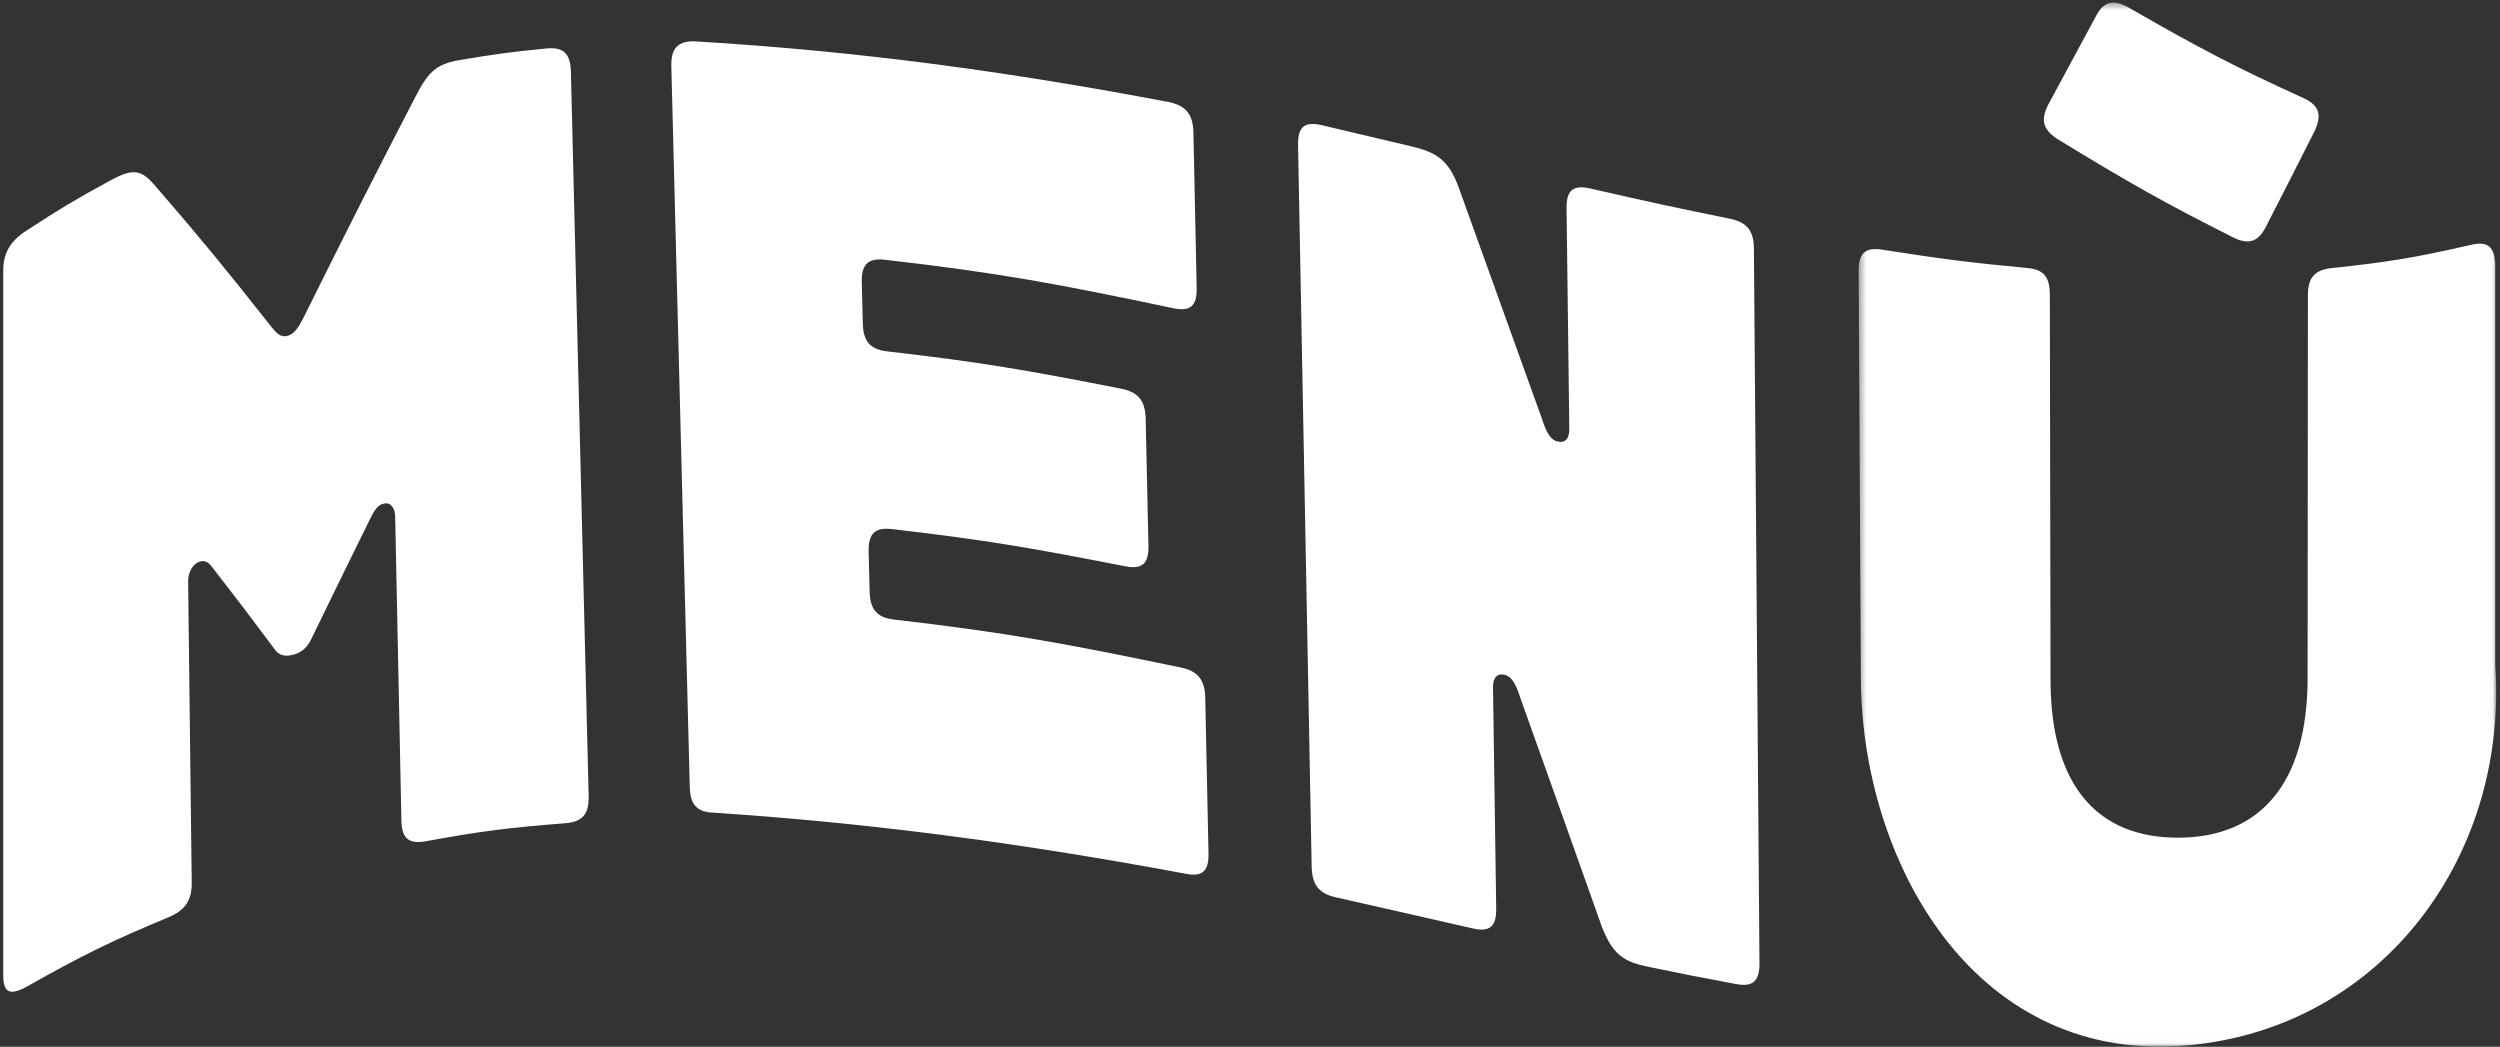 <?xml version="1.0" encoding="UTF-8"?>
<svg width="363px" height="152px" viewBox="0 0 363 152" version="1.1" xmlns="http://www.w3.org/2000/svg" xmlns:xlink="http://www.w3.org/1999/xlink">
    <rect x="0" y="0" width="363" height="152" fill="#333333" stroke="none"/>
    <!-- Generator: Sketch 54.1 (76490) - https://sketchapp.com -->
    <title>Group 10</title>
    <desc>Created with Sketch.</desc>
    <defs>
        <polygon id="path-1" points="0.4 0.386 92.97 0.386 92.97 151.973 0.4 151.973"></polygon>
    </defs>
    <g id="Page-1" stroke="none" stroke-width="1" fill="none" fill-rule="evenodd">
        <g id="One-Page-Copy-3" transform="translate(-561, -3312)">
            <g id="Group-15" transform="translate(-338, 2986)">
                <g id="Group-10" transform="translate(899, 326)">
                    <path d="M39.908,94.314 C36.226,89.369 34.391,86.959 30.747,82.274 C30.107,81.41 29.478,81.344 28.85,81.6 C27.914,81.979 27.301,83.195 27.316,84.461 C27.527,101.942 27.628,110.683 27.84,128.165 C27.871,130.699 26.928,132.161 24.381,133.224 C16.235,136.616 12.156,138.591 3.985,143.204 C1.434,144.643 0.475,144.137 0.475,141.634 L0.475,39.34 C0.475,36.837 1.378,35.097 3.79,33.519 C8.677,30.32 11.129,28.859 16.051,26.189 C19.542,24.294 20.617,24.733 22.634,27.095 C29.219,34.717 32.561,38.783 39.309,47.34 C40.104,48.343 40.74,49.09 41.829,48.736 C42.914,48.382 43.519,47.232 44.273,45.718 C50.665,32.849 53.842,26.576 60.186,14.31 C62.127,10.523 63.189,9.326 66.763,8.718 C71.793,7.861 74.317,7.53 79.372,7.034 C81.867,6.79 82.832,7.853 82.894,10.426 C83.753,45.483 84.615,80.537 85.472,115.593 C85.536,118.164 84.619,119.337 82.09,119.532 C74.002,120.162 69.954,120.663 61.847,122.146 C59.312,122.611 58.337,121.699 58.285,119.141 C57.923,101.489 57.743,92.662 57.38,75.008 C57.356,73.73 56.707,72.905 55.767,73.12 C55.14,73.261 54.674,73.532 53.914,74.996 C50.464,81.983 48.733,85.518 45.254,92.674 C44.643,93.971 43.867,94.678 42.765,95.013 C41.504,95.398 40.554,95.224 39.908,94.314" id="Fill-1" fill="#FFFFFF"></path>
                    <path d="M129.471,76.82 C126.968,76.53 126.061,77.563 126.125,80.127 C126.183,82.435 126.214,83.588 126.271,85.896 C126.339,88.46 127.304,89.672 129.804,89.959 C146.491,91.887 154.832,93.476 171.493,96.933 C173.988,97.451 174.946,98.771 175.002,101.331 C175.187,110.358 175.284,114.868 175.473,123.896 C175.526,126.456 174.617,127.375 172.131,126.864 C148.911,122.536 127.26,119.574 103.691,118.005 C101.188,117.948 100.22,116.833 100.154,114.273 C99.263,79.404 98.371,44.536 97.478,9.667 C97.413,7.107 98.319,5.972 100.812,6.001 C124.655,7.419 146.269,10.373 169.739,14.824 C172.265,15.358 173.231,16.687 173.285,19.247 C173.472,28.274 173.568,32.784 173.756,41.809 C173.811,44.367 172.892,45.285 170.379,44.755 C153.598,41.233 145.209,39.627 128.48,37.718 C125.973,37.43 125.062,38.465 125.128,41.029 C125.19,43.403 125.218,44.587 125.28,46.958 C125.344,49.521 126.312,50.732 128.817,51.019 C142.404,52.573 149.211,53.766 162.821,56.445 C165.33,56.938 166.295,58.254 166.352,60.816 C166.513,68.183 166.593,71.864 166.753,79.228 C166.809,81.79 165.898,82.718 163.397,82.227 C149.828,79.569 143.044,78.382 129.471,76.82" id="Fill-3" fill="#FFFFFF"></path>
                    <path d="M220.703,101.194 C220.052,99.138 219.416,98.197 218.476,97.981 C217.381,97.73 216.765,98.384 216.786,99.821 C216.97,112.66 217.063,119.079 217.249,131.918 C217.286,134.472 216.368,135.38 213.879,134.816 C205.914,133.009 201.929,132.083 193.952,130.29 C191.462,129.73 190.504,128.402 190.454,125.837 C189.797,90.908 189.138,55.979 188.477,21.05 C188.429,18.485 189.361,17.583 191.898,18.174 C197.1,19.389 199.702,20.01 204.906,21.247 C208.553,22.118 210.309,23.174 211.792,27.188 C216.67,40.701 219.096,47.448 223.922,60.895 C224.575,62.955 225.215,63.896 226.162,64.11 C227.263,64.361 227.88,63.707 227.862,62.274 C227.705,49.457 227.624,43.049 227.465,30.233 C227.434,27.684 228.372,26.789 230.905,27.37 C239.016,29.22 243.07,30.12 251.163,31.754 C253.692,32.265 254.648,33.555 254.667,36.094 C254.937,70.683 255.206,105.27 255.475,139.86 C255.495,142.4 254.572,143.349 252.088,142.888 C247.002,141.943 244.456,141.436 239.364,140.387 C235.796,139.652 234.236,138.68 232.634,134.682 C227.891,121.333 225.505,114.63 220.703,101.194" id="Fill-5" fill="#FFFFFF"></path>
                    <g id="Group-9" transform="translate(269.475, 0)">
                        <mask id="mask-2" fill="white">
                            <use xlink:href="#path-1"></use>
                        </mask>
                        <g id="Clip-8"></g>
                        <path d="M59.607,32.782 C58.521,35.043 57.126,35.587 54.954,34.558 C44.716,29.414 39.568,26.484 29.218,20.156 C27.023,18.71 26.862,17.267 27.955,15.148 C30.706,10.072 32.082,7.519 34.834,2.386 C35.928,0.244 37.339,-0.143 39.53,1.056 C49.857,6.994 54.989,9.698 65.192,14.334 C67.356,15.417 67.662,16.79 66.579,19.085 C63.793,24.609 62.4,27.346 59.607,32.782 M0.722,98.633 C0.614,78.872 0.507,59.111 0.4,39.35 C0.385,36.807 1.324,35.858 3.841,36.253 C12.272,37.574 16.479,38.132 24.871,38.91 C27.375,39.141 28.157,40.301 28.162,42.83 C28.201,65.218 28.221,76.414 28.263,98.802 C28.29,114.296 35.282,121.759 47.037,121.631 C58.637,121.501 65.582,113.853 65.59,98.465 C65.609,76.227 65.617,65.111 65.634,42.875 C65.636,40.363 66.566,39.197 69.034,38.934 C77.186,38.064 81.243,37.411 89.322,35.55 C91.774,34.983 92.688,35.831 92.84,38.293 L92.84,96.611 C94.751,125.189 75.412,150.063 46.884,151.882 C16.869,153.797 0.915,124.991 0.722,98.633" id="Fill-7" fill="#FFFFFF" mask="url(#mask-2)"></path>
                    </g>
                </g>
            </g>
        </g>
    </g>
</svg>